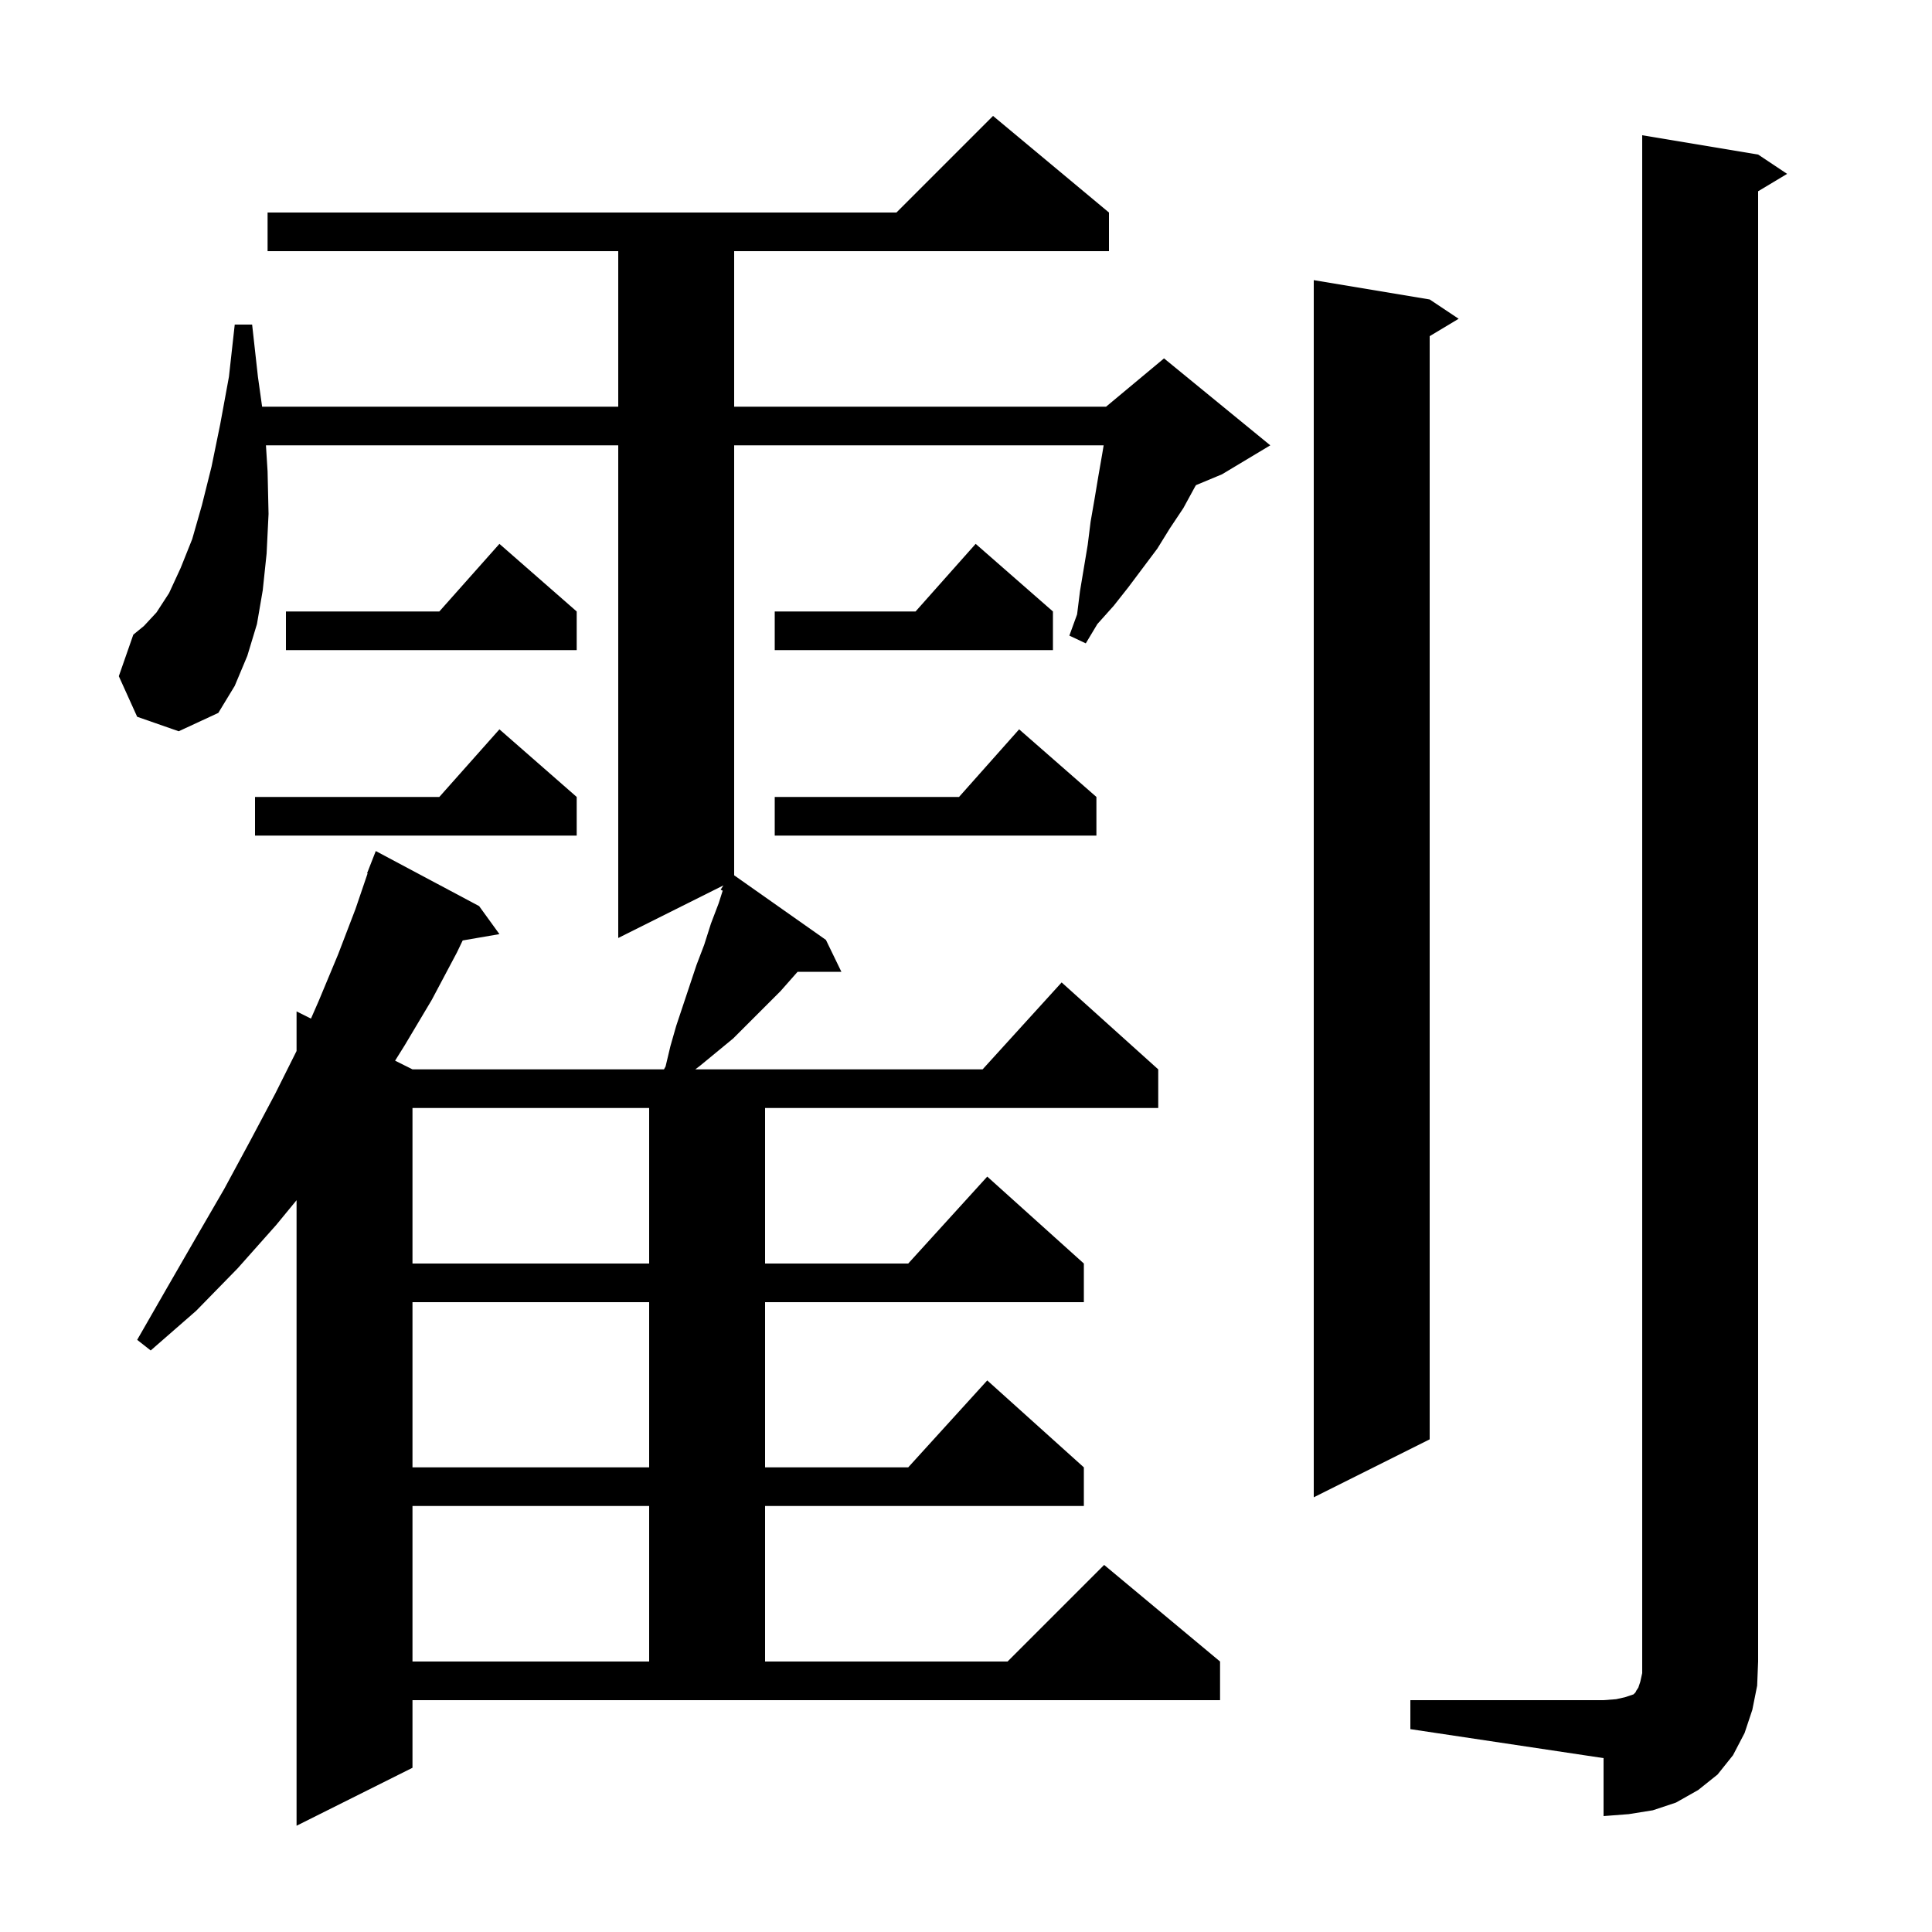 <svg xmlns="http://www.w3.org/2000/svg" xmlns:xlink="http://www.w3.org/1999/xlink" version="1.1" baseProfile="full" viewBox="0 0 200 200" width="200" height="200">
<g fill="black">
<path d="M 42.7 183.0 L 30.7 189.0 L 30.7 124.246 L 28.6 126.8 L 24.6 131.3 L 20.3 135.7 L 15.6 139.8 L 14.2 138.7 L 17.3 133.3 L 20.3 128.1 L 23.2 123.1 L 25.9 118.1 L 28.5 113.2 L 30.7 108.8 L 30.7 104.7 L 32.192 105.446 L 33.0 103.6 L 35.0 98.8 L 36.8 94.1 L 38.054 90.416 L 38.0 90.4 L 38.9 88.1 L 49.6 93.8 L 51.7 96.7 L 47.896 97.356 L 47.3 98.6 L 44.7 103.5 L 41.9 108.2 L 40.9 109.8 L 42.7 110.7 L 68.733 110.7 L 68.9 110.4 L 69.4 108.3 L 70.0 106.2 L 72.1 99.9 L 72.9 97.8 L 73.6 95.6 L 74.4 93.5 L 74.813 92.202 L 74.6 92.1 L 74.887 91.657 L 64.0 97.1 L 64.0 46.1 L 27.531 46.1 L 27.7 48.8 L 27.8 53.2 L 27.6 57.3 L 27.2 61.1 L 26.6 64.6 L 25.6 67.9 L 24.3 71.0 L 22.6 73.8 L 18.5 75.7 L 14.2 74.2 L 12.3 70.0 L 13.8 65.7 L 14.9 64.8 L 16.2 63.4 L 17.5 61.4 L 18.7 58.8 L 19.9 55.8 L 20.9 52.3 L 21.9 48.3 L 22.8 43.9 L 23.7 39.0 L 24.3 33.6 L 26.1 33.6 L 26.7 39.0 L 27.134 42.1 L 64.0 42.1 L 64.0 26.0 L 27.7 26.0 L 27.7 22.0 L 92.8 22.0 L 102.8 12.0 L 114.8 22.0 L 114.8 26.0 L 76.0 26.0 L 76.0 42.1 L 114.5 42.1 L 120.5 37.1 L 131.5 46.1 L 126.5 49.1 L 123.805 50.223 L 123.7 50.4 L 122.5 52.6 L 121.1 54.7 L 119.8 56.8 L 116.8 60.8 L 115.3 62.7 L 113.6 64.6 L 112.4 66.6 L 110.7 65.8 L 111.5 63.6 L 111.8 61.2 L 112.6 56.4 L 112.9 54.0 L 113.3 51.7 L 113.7 49.3 L 114.1 47.0 L 114.25 46.1 L 76.0 46.1 L 76.0 90.611 L 85.5 97.3 L 87.1 100.6 L 82.567 100.6 L 82.3 100.9 L 80.8 102.6 L 75.9 107.5 L 72.5 110.3 L 71.977 110.7 L 101.718 110.7 L 109.9 101.7 L 119.9 110.7 L 119.9 114.7 L 79.2 114.7 L 79.2 130.8 L 94.018 130.8 L 102.2 121.8 L 112.2 130.8 L 112.2 134.8 L 79.2 134.8 L 79.2 151.9 L 94.018 151.9 L 102.2 142.9 L 112.2 151.9 L 112.2 155.9 L 79.2 155.9 L 79.2 172.0 L 104.3 172.0 L 114.3 162.0 L 126.3 172.0 L 126.3 176.0 L 42.7 176.0 Z M 146.0 176.0 L 166.0 176.0 L 167.3 175.9 L 168.2 175.7 L 169.1 175.4 L 169.3 175.2 L 169.4 175.0 L 169.6 174.7 L 169.8 174.1 L 170.0 173.2 L 170.0 14.0 L 182.0 16.0 L 185.0 18.0 L 182.0 19.8 L 182.0 172.0 L 181.9 174.5 L 181.4 177.0 L 180.6 179.4 L 179.4 181.7 L 177.8 183.7 L 175.8 185.3 L 173.5 186.6 L 171.1 187.4 L 168.6 187.8 L 166.0 188.0 L 166.0 182.0 L 146.0 179.0 Z M 42.7 155.9 L 42.7 172.0 L 67.2 172.0 L 67.2 155.9 Z M 148.0 31.0 L 151.0 33.0 L 148.0 34.8 L 148.0 149.0 L 136.0 155.0 L 136.0 29.0 Z M 42.7 134.8 L 42.7 151.9 L 67.2 151.9 L 67.2 134.8 Z M 42.7 114.7 L 42.7 130.8 L 67.2 130.8 L 67.2 114.7 Z M 113.5 82.5 L 113.5 86.5 L 80.2 86.5 L 80.2 82.5 L 99.278 82.5 L 105.5 75.5 Z M 59.7 82.5 L 59.7 86.5 L 26.4 86.5 L 26.4 82.5 L 45.478 82.5 L 51.7 75.5 Z M 109.0 63.3 L 109.0 67.3 L 80.2 67.3 L 80.2 63.3 L 94.778 63.3 L 101.0 56.3 Z M 59.7 63.3 L 59.7 67.3 L 29.6 67.3 L 29.6 63.3 L 45.478 63.3 L 51.7 56.3 Z " />
</g>
</svg>
